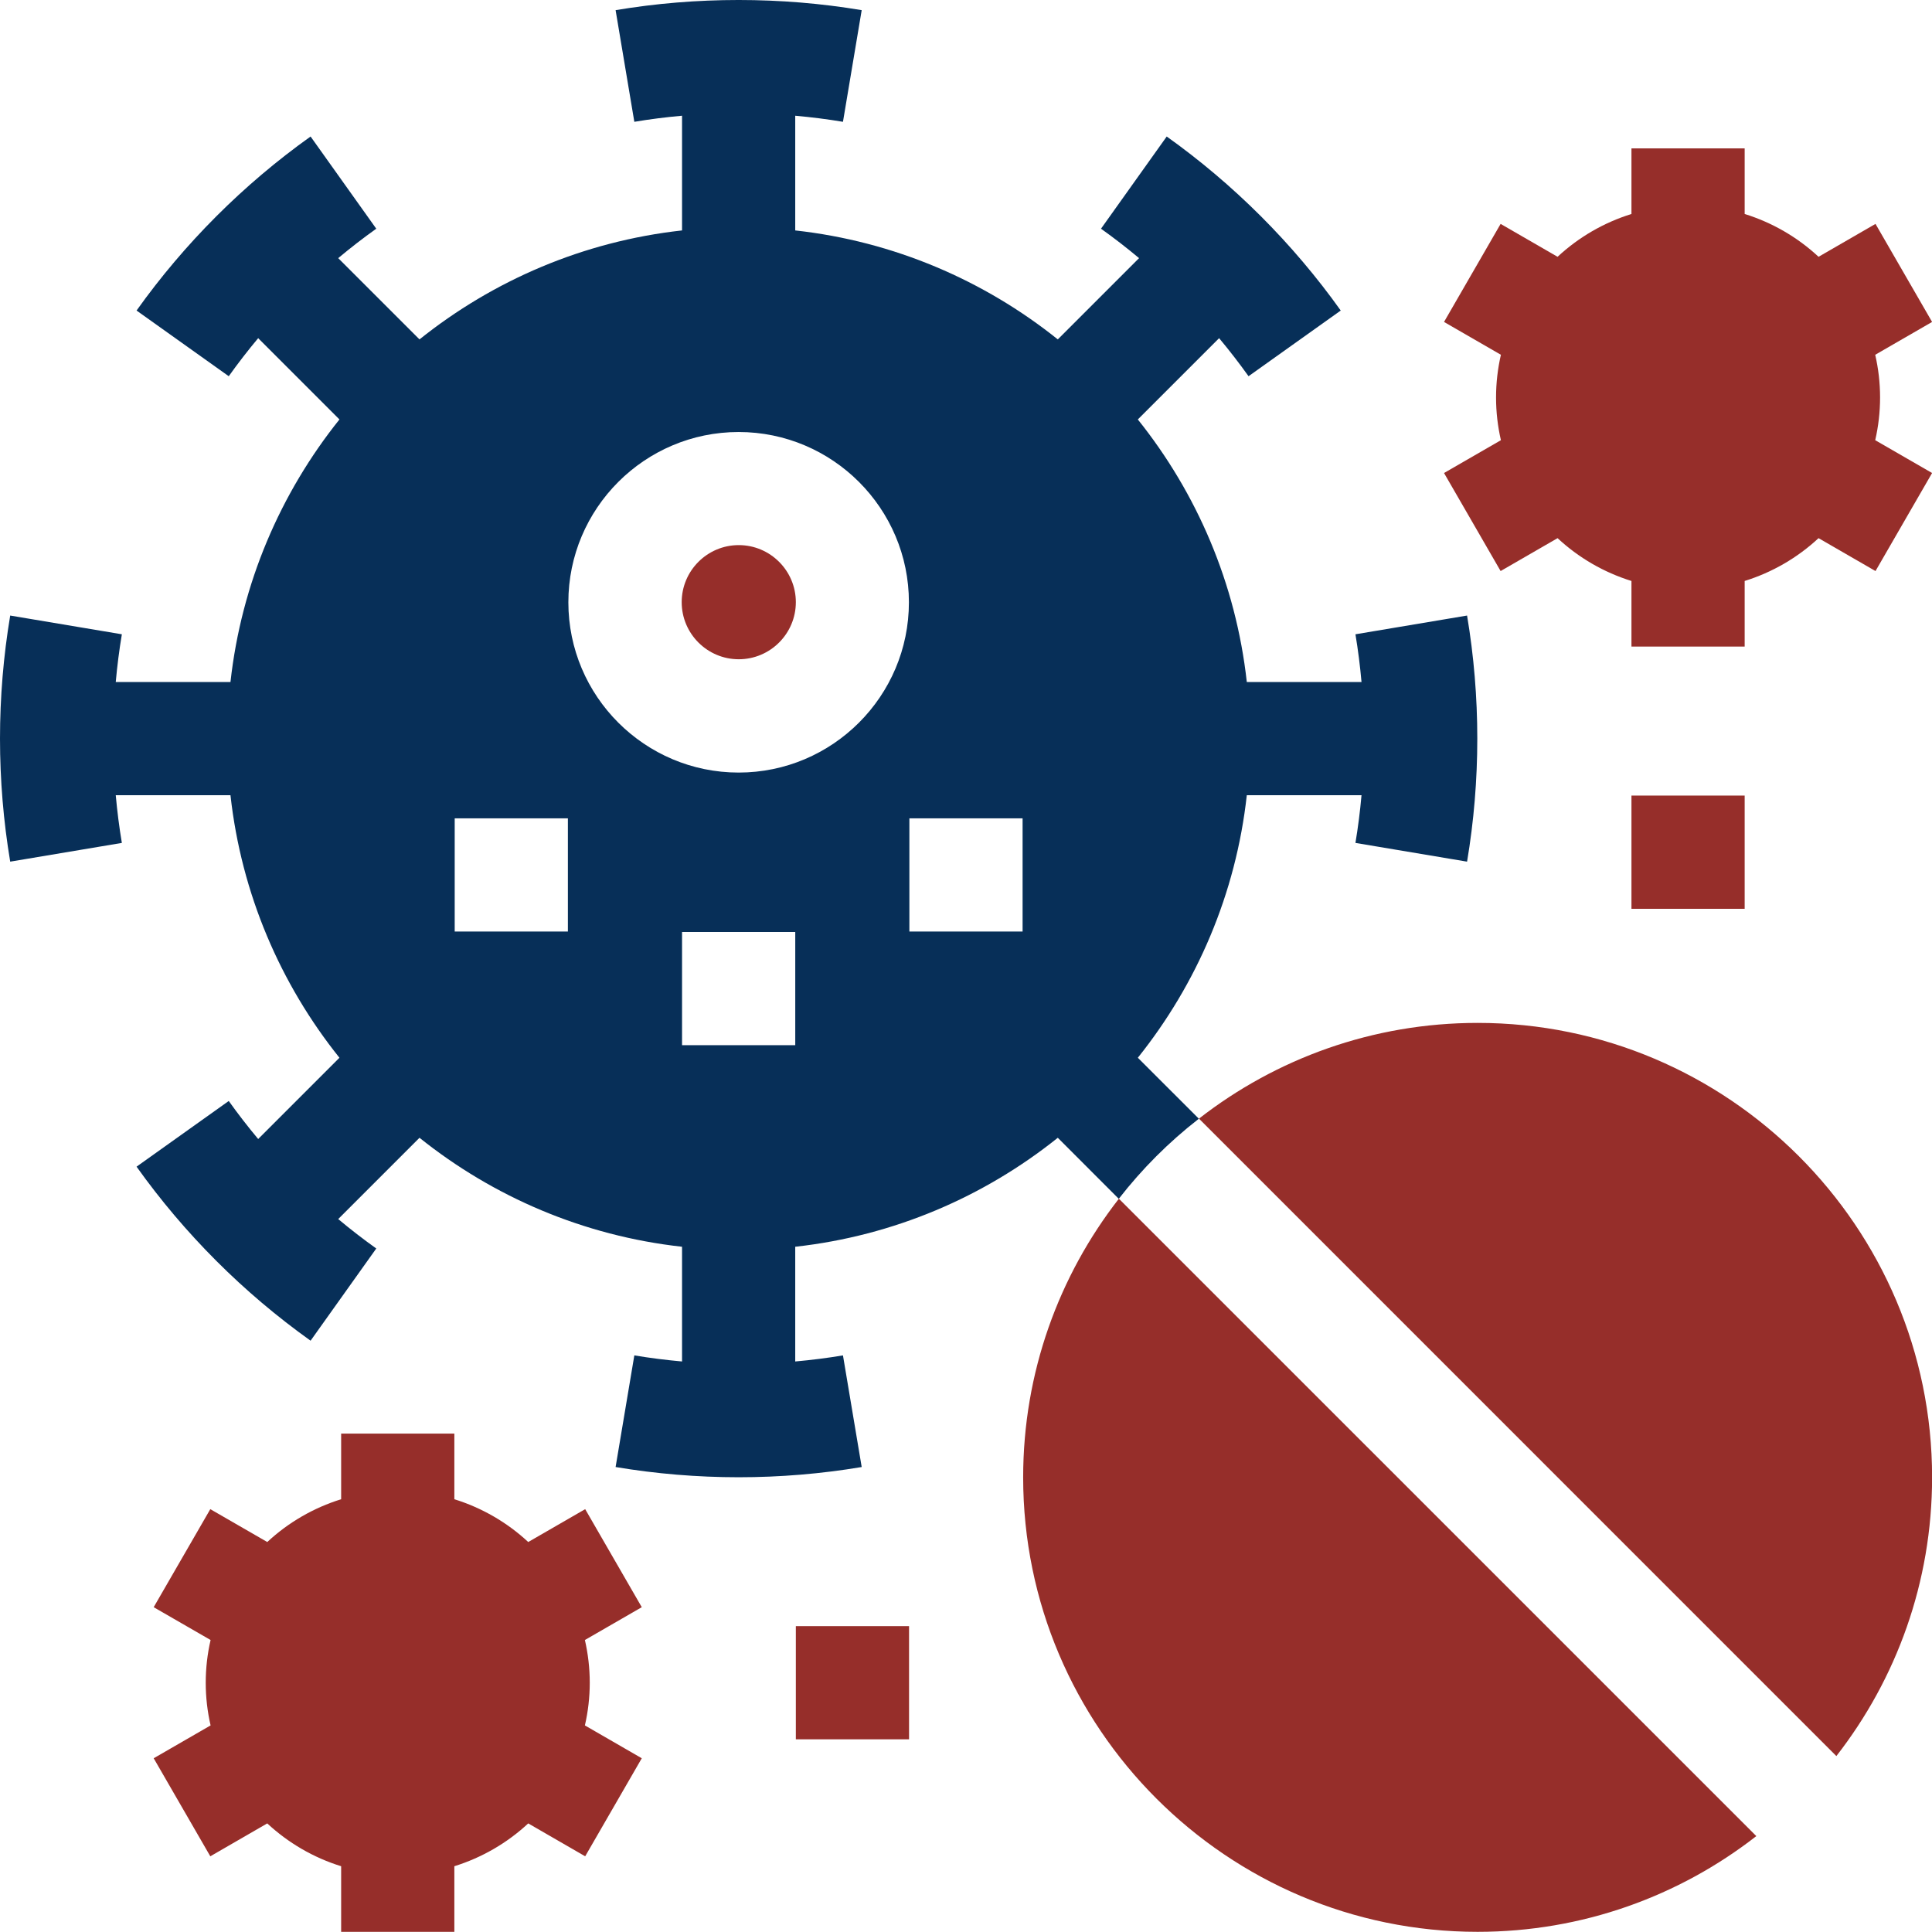 <svg width="82" height="82" viewBox="0 0 82 82" fill="none" xmlns="http://www.w3.org/2000/svg">
<path d="M48.293 44.894C50.796 41.768 52.456 37.937 52.918 33.751H57.787C57.727 34.429 57.641 35.105 57.529 35.776L62.267 36.571C62.555 34.857 62.701 33.1 62.701 31.348C62.701 29.597 62.555 27.84 62.267 26.126L57.529 26.921C57.641 27.589 57.726 28.266 57.787 28.946H52.918C52.456 24.76 50.796 20.929 48.293 17.803L51.743 14.353C52.18 14.876 52.596 15.414 52.992 15.968L56.905 13.18C55.896 11.764 54.757 10.419 53.518 9.18C52.28 7.942 50.934 6.803 49.519 5.794L46.73 9.707C47.284 10.102 47.823 10.519 48.345 10.956L44.896 14.405C41.77 11.902 37.939 10.243 33.752 9.78V4.912C34.433 4.973 35.109 5.058 35.778 5.17L36.573 0.431C33.145 -0.144 29.556 -0.144 26.128 0.431L26.923 5.17C27.591 5.058 28.268 4.972 28.948 4.912V9.78C24.762 10.243 20.931 11.902 17.805 14.405L14.355 10.956C14.877 10.519 15.416 10.102 15.97 9.707L13.182 5.794C11.757 6.81 10.42 7.943 9.182 9.18C7.945 10.418 6.812 11.755 5.796 13.18L9.709 15.968C10.104 15.414 10.521 14.875 10.958 14.353L14.407 17.803C11.904 20.929 10.245 24.76 9.782 28.946H4.913C4.974 28.266 5.06 27.589 5.172 26.921L0.433 26.126C0.146 27.84 0 29.597 0 31.348C0 33.099 0.146 34.857 0.433 36.571L5.172 35.776C5.06 35.107 4.974 34.431 4.913 33.751H9.782C10.245 37.937 11.904 41.768 14.407 44.894L10.958 48.343C10.521 47.821 10.104 47.283 9.709 46.729L5.796 49.517C6.812 50.941 7.945 52.279 9.182 53.516C10.419 54.754 11.757 55.886 13.182 56.903L15.97 52.99C15.416 52.594 14.877 52.178 14.355 51.741L17.805 48.291C20.931 50.794 24.762 52.453 28.948 52.916V57.785C28.268 57.724 27.591 57.639 26.923 57.527L26.128 62.265C27.842 62.553 29.599 62.699 31.35 62.699C33.102 62.699 34.859 62.553 36.573 62.265L35.778 57.527C35.109 57.639 34.433 57.724 33.752 57.785V52.916C37.939 52.453 41.77 50.794 44.896 48.291L47.484 50.881C48.471 49.611 49.612 48.469 50.883 47.482L48.293 44.894ZM43.402 34.732V39.537H38.597V34.732H43.402ZM31.35 32.79C27.365 32.79 24.123 29.548 24.123 25.563C24.123 21.578 27.365 18.336 31.35 18.336C35.335 18.336 38.577 21.578 38.577 25.563C38.577 29.548 35.335 32.79 31.35 32.79ZM33.753 39.556V44.361H28.948V39.556H33.753ZM24.103 34.732V39.537H19.299V34.732H24.103Z" fill="#072F58"/>
<path d="M31.355 23.136C30.02 23.136 28.933 24.223 28.933 25.558C28.933 26.894 30.02 27.981 31.355 27.981C32.691 27.981 33.778 26.894 33.778 25.558C33.778 24.223 32.691 23.136 31.355 23.136ZM79.796 16.87C79.796 16.247 79.724 15.641 79.59 15.058L82.004 13.664L79.602 9.503L77.185 10.899C76.289 10.066 75.217 9.445 74.049 9.082V6.297H69.244V9.082C68.076 9.445 67.004 10.066 66.108 10.899L63.691 9.503L61.289 13.664L63.703 15.058C63.569 15.641 63.497 16.247 63.497 16.87C63.497 17.493 63.569 18.099 63.703 18.683L61.289 20.076L63.691 24.237L66.108 22.841C67.004 23.675 68.076 24.295 69.244 24.658V27.443H74.049V24.658C75.217 24.295 76.289 23.674 77.185 22.841L79.602 24.237L82.004 20.076L79.59 18.683C79.727 18.088 79.796 17.48 79.796 16.87ZM24.837 64.053L22.42 65.448C21.524 64.615 20.452 63.995 19.284 63.632V60.846H14.479V63.632C13.311 63.995 12.239 64.615 11.344 65.448L8.926 64.053L6.523 68.214L8.938 69.607C8.801 70.202 8.732 70.81 8.732 71.42C8.732 72.03 8.801 72.638 8.938 73.232L6.523 74.626L8.926 78.787L11.343 77.391C12.229 78.213 13.296 78.842 14.479 79.208V81.993H19.284V79.208C20.452 78.845 21.524 78.224 22.42 77.391L24.837 78.787L27.239 74.626L24.825 73.232C24.958 72.649 25.031 72.043 25.031 71.42C25.031 70.797 24.958 70.191 24.825 69.607L27.239 68.214L24.837 64.053ZM62.715 81.993C67.169 81.993 71.276 80.475 74.544 77.93L47.489 50.877C44.943 54.145 43.426 58.252 43.426 62.704C43.426 73.34 52.08 81.993 62.715 81.993ZM62.715 43.415C58.263 43.415 54.157 44.932 50.888 47.478L77.941 74.533C80.486 71.264 82.004 67.158 82.004 62.704C82.004 52.068 73.351 43.415 62.715 43.415ZM69.244 33.767H74.049V38.572H69.244V33.767ZM33.778 69.017H38.583V73.822H33.778V69.017Z" fill="#962E2A"/>
</svg>
